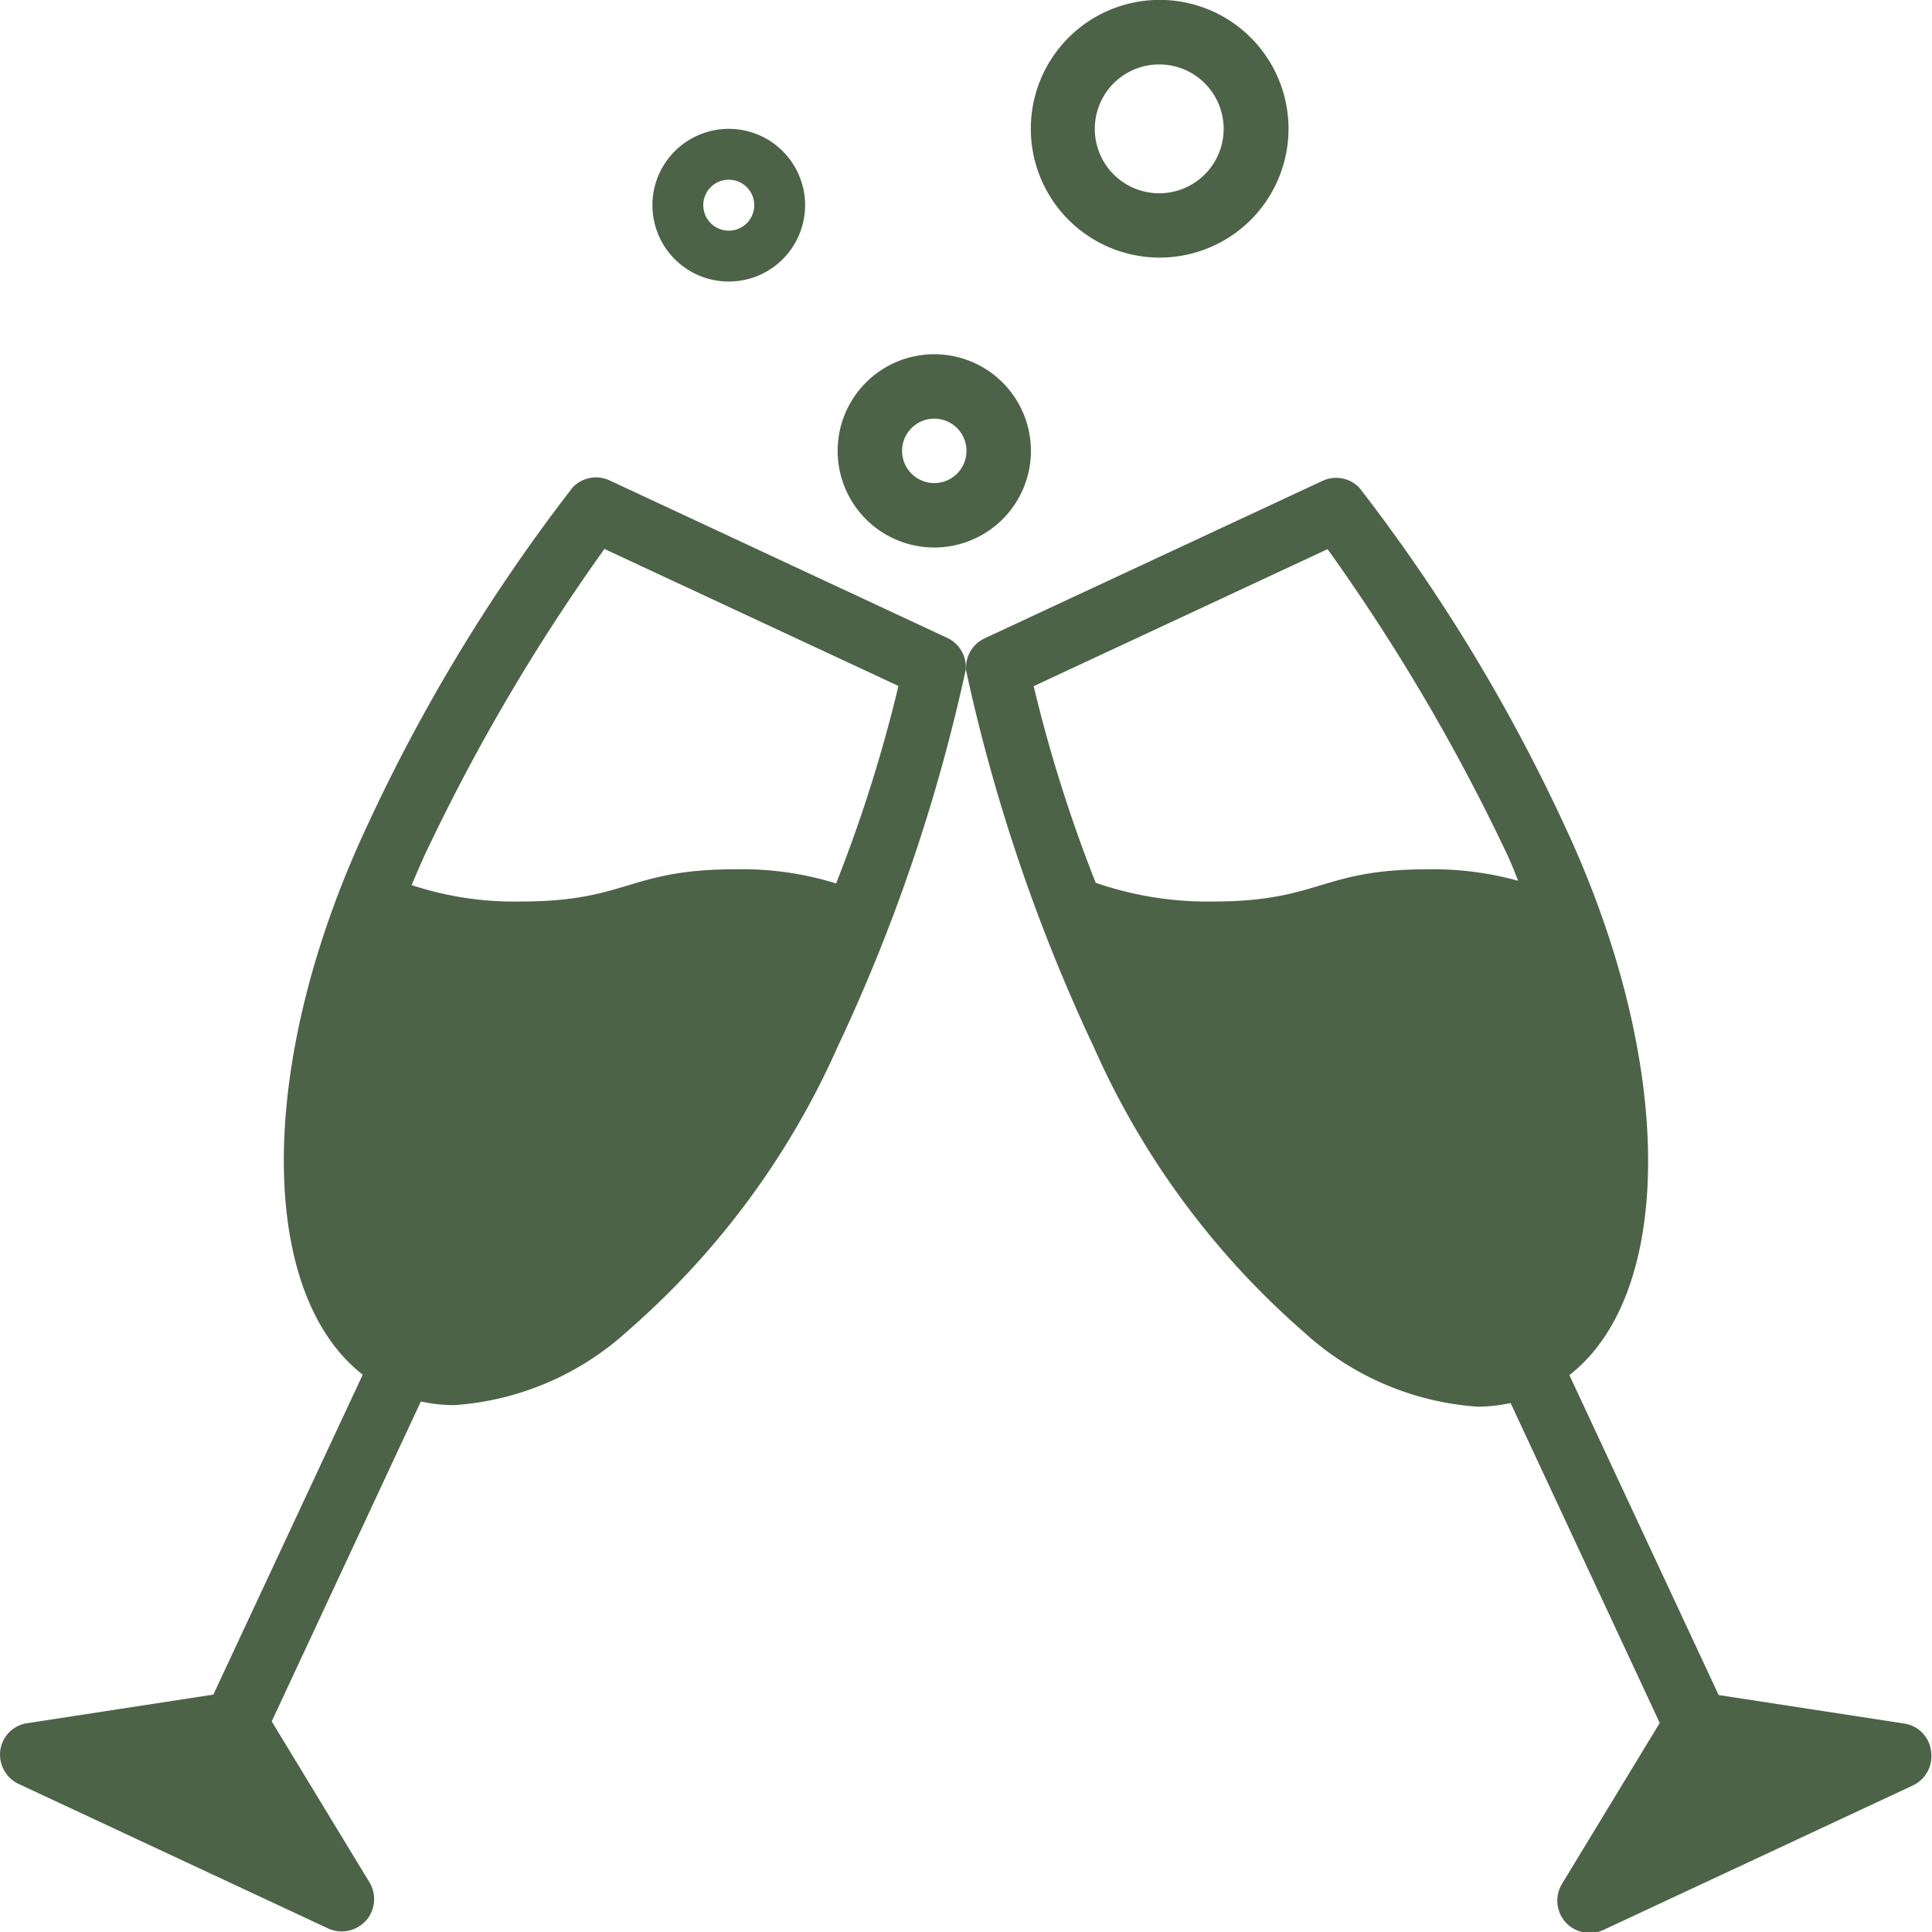 <svg xmlns="http://www.w3.org/2000/svg" width="17.513" height="17.513" viewBox="0 0 17.513 17.513"><g transform="translate(0)"><path d="M9.088,120.088,6.026,118.66a.292.292,0,0,0-.334.062A15.938,15.938,0,0,0,3.824,121.8c-1,2.14-.991,4.222-.036,4.966l-1.354,2.9-1.686.259a.288.288,0,0,0-.245.245.294.294,0,0,0,.166.306l2.808,1.311a.3.3,0,0,0,.123.026.3.3,0,0,0,.219-.1.294.294,0,0,0,.029-.347l-.885-1.457,1.352-2.9a1.414,1.414,0,0,0,.305.033,2.594,2.594,0,0,0,1.576-.678,7.381,7.381,0,0,0,1.9-2.577,15.955,15.955,0,0,0,1.158-3.41A.292.292,0,0,0,9.088,120.088Zm-1.009,2.225a2.872,2.872,0,0,0-.914-.128c-.973,0-.973.292-1.946.292a2.965,2.965,0,0,1-.988-.149c.04-.093.079-.186.123-.281a17.825,17.825,0,0,1,1.625-2.766l2.665,1.242A13.184,13.184,0,0,1,8.079,122.313Zm0,0" transform="translate(-0.5 -114.305)" fill="#4c6348"/><path d="M249.006,129.959l-1.686-.259-1.353-2.9c.954-.743.961-2.825-.036-4.965a15.937,15.937,0,0,0-1.868-3.079.292.292,0,0,0-.334-.062l-3.062,1.427a.292.292,0,0,0-.167.3,15.956,15.956,0,0,0,1.158,3.41,7.38,7.38,0,0,0,1.9,2.577,2.594,2.594,0,0,0,1.576.678,1.417,1.417,0,0,0,.3-.033l1.352,2.9-.885,1.457a.294.294,0,0,0,.029.347.3.3,0,0,0,.219.1.3.3,0,0,0,.123-.026l2.808-1.311a.294.294,0,0,0,.166-.306A.288.288,0,0,0,249.006,129.959Zm-4.325-7.744c-.973,0-.973.292-1.946.292a3.1,3.1,0,0,1-1.062-.17,13.218,13.218,0,0,1-.562-1.782l2.664-1.242a17.826,17.826,0,0,1,1.627,2.766c.038.081.07.16.1.24A2.888,2.888,0,0,0,244.681,122.215Zm0,0" transform="translate(-231.741 -114.335)" fill="#4c6348"/><path d="M208.5,88.876a.876.876,0,1,0,.876-.876A.876.876,0,0,0,208.5,88.876Zm.876-.292a.292.292,0,1,1-.292.292A.292.292,0,0,1,209.372,88.584Zm0,0" transform="translate(-200.907 -84.789)" fill="#4c6348"/><path d="M208.5,88.692a.692.692,0,1,0,.692-.692A.692.692,0,0,0,208.5,88.692Zm.692-.231a.231.231,0,1,1-.231.231A.231.231,0,0,1,209.188,88.461Zm0,0" transform="translate(-202.586 -86.832)" fill="#4c6348"/><path d="M257.664,2.335A1.168,1.168,0,1,0,256.5,1.168,1.168,1.168,0,0,0,257.664,2.335Zm0-1.751a.584.584,0,1,1-.584.584A.584.584,0,0,1,257.664.584Zm0,0" transform="translate(-247.156)" fill="#4c6348"/></g></svg>